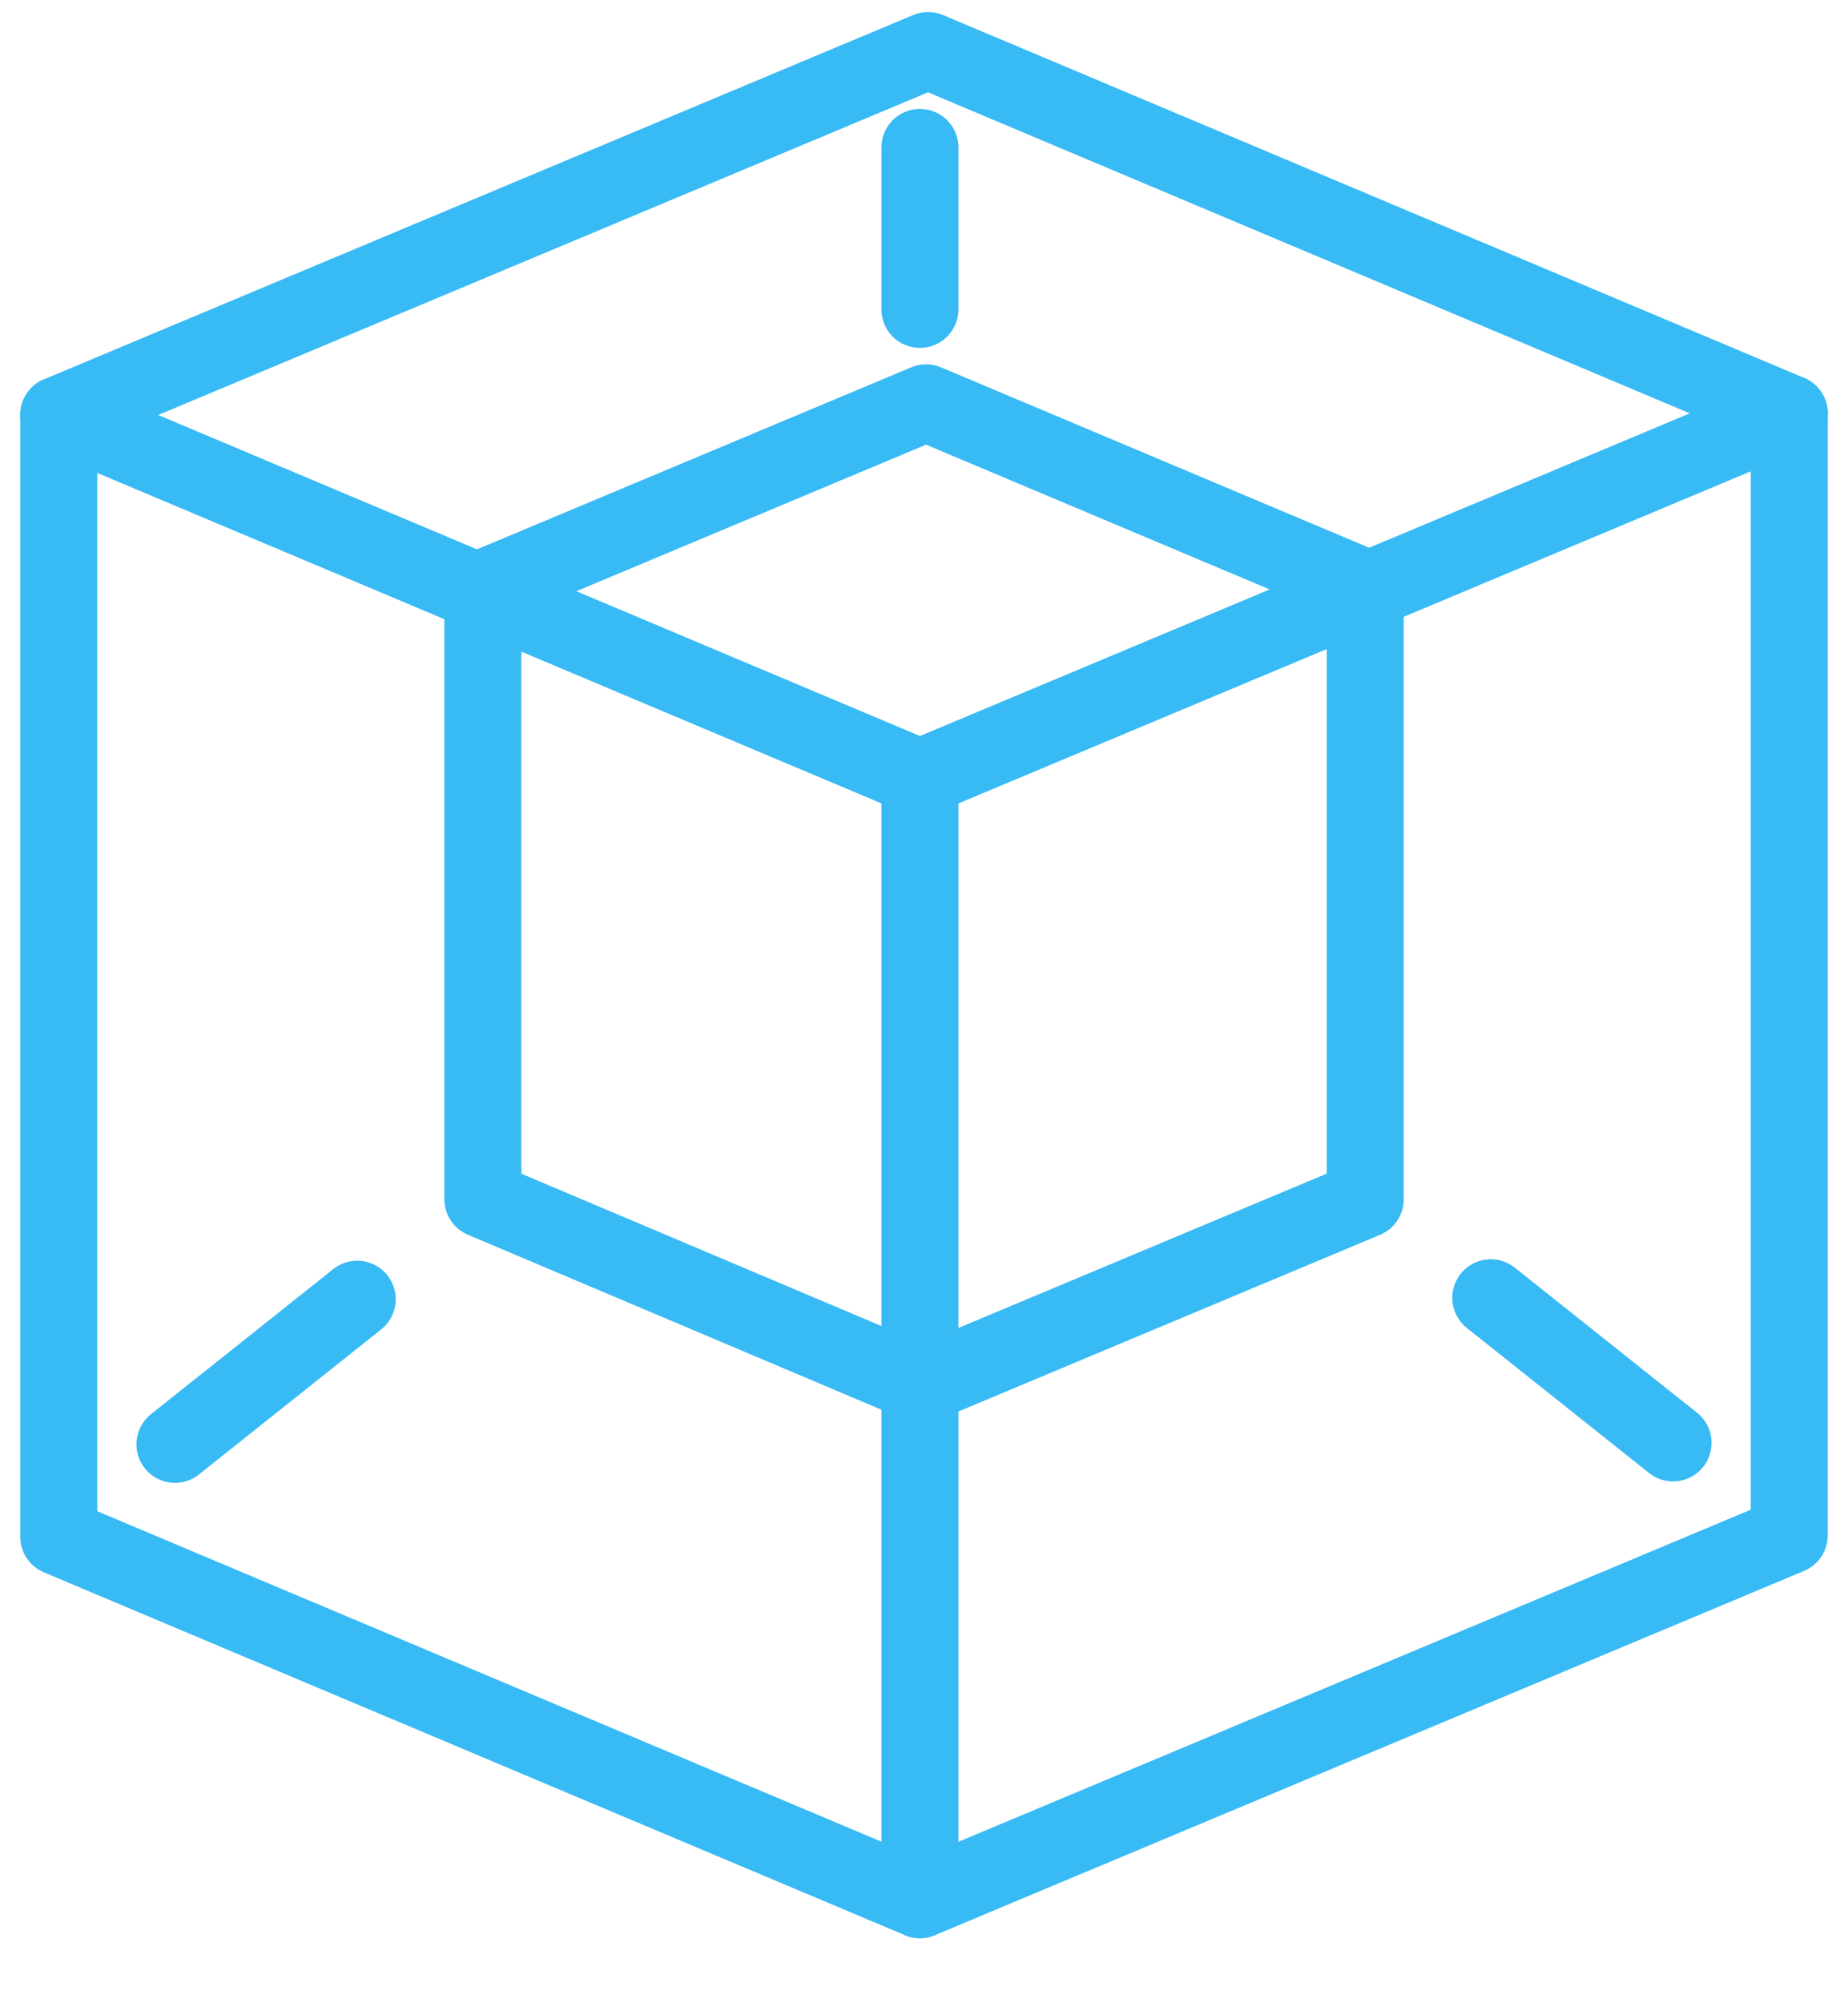 <svg width="24" height="26" viewBox="0 0 24 26" fill="none" xmlns="http://www.w3.org/2000/svg">
<g id="Component 11">
<path id="Vector" d="M0.763 5.385V19.946L11.947 24.656V10.095L0.763 5.385Z" stroke="#38BAF4" stroke-linecap="round" stroke-linejoin="round"/>
<path id="Vector_2" d="M11.947 10.095L23.237 5.366" stroke="#38BAF4" stroke-linecap="round" stroke-linejoin="round"/>
<path id="Vector_3" d="M0.763 5.385L12.053 0.656L23.237 5.366V19.927L11.947 24.656" stroke="#38BAF4" stroke-linecap="round" stroke-linejoin="round"/>
<path id="Vector_4" d="M11.973 17.976L17.73 15.565V7.63L12.027 5.229L6.271 7.64V15.565L11.973 17.976Z" stroke="#38BAF4" stroke-linecap="round" stroke-linejoin="round"/>
<path id="Vector_5" d="M4.639 16.863L2.272 18.746" stroke="#38BAF4" stroke-linecap="round" stroke-linejoin="round"/>
<path id="Vector_6" d="M19.361 16.844L21.728 18.727" stroke="#38BAF4" stroke-linecap="round" stroke-linejoin="round"/>
<path id="Vector_7" d="M11.947 1.914V4.015" stroke="#38BAF4" stroke-linecap="round" stroke-linejoin="round"/>
</g>
</svg>
